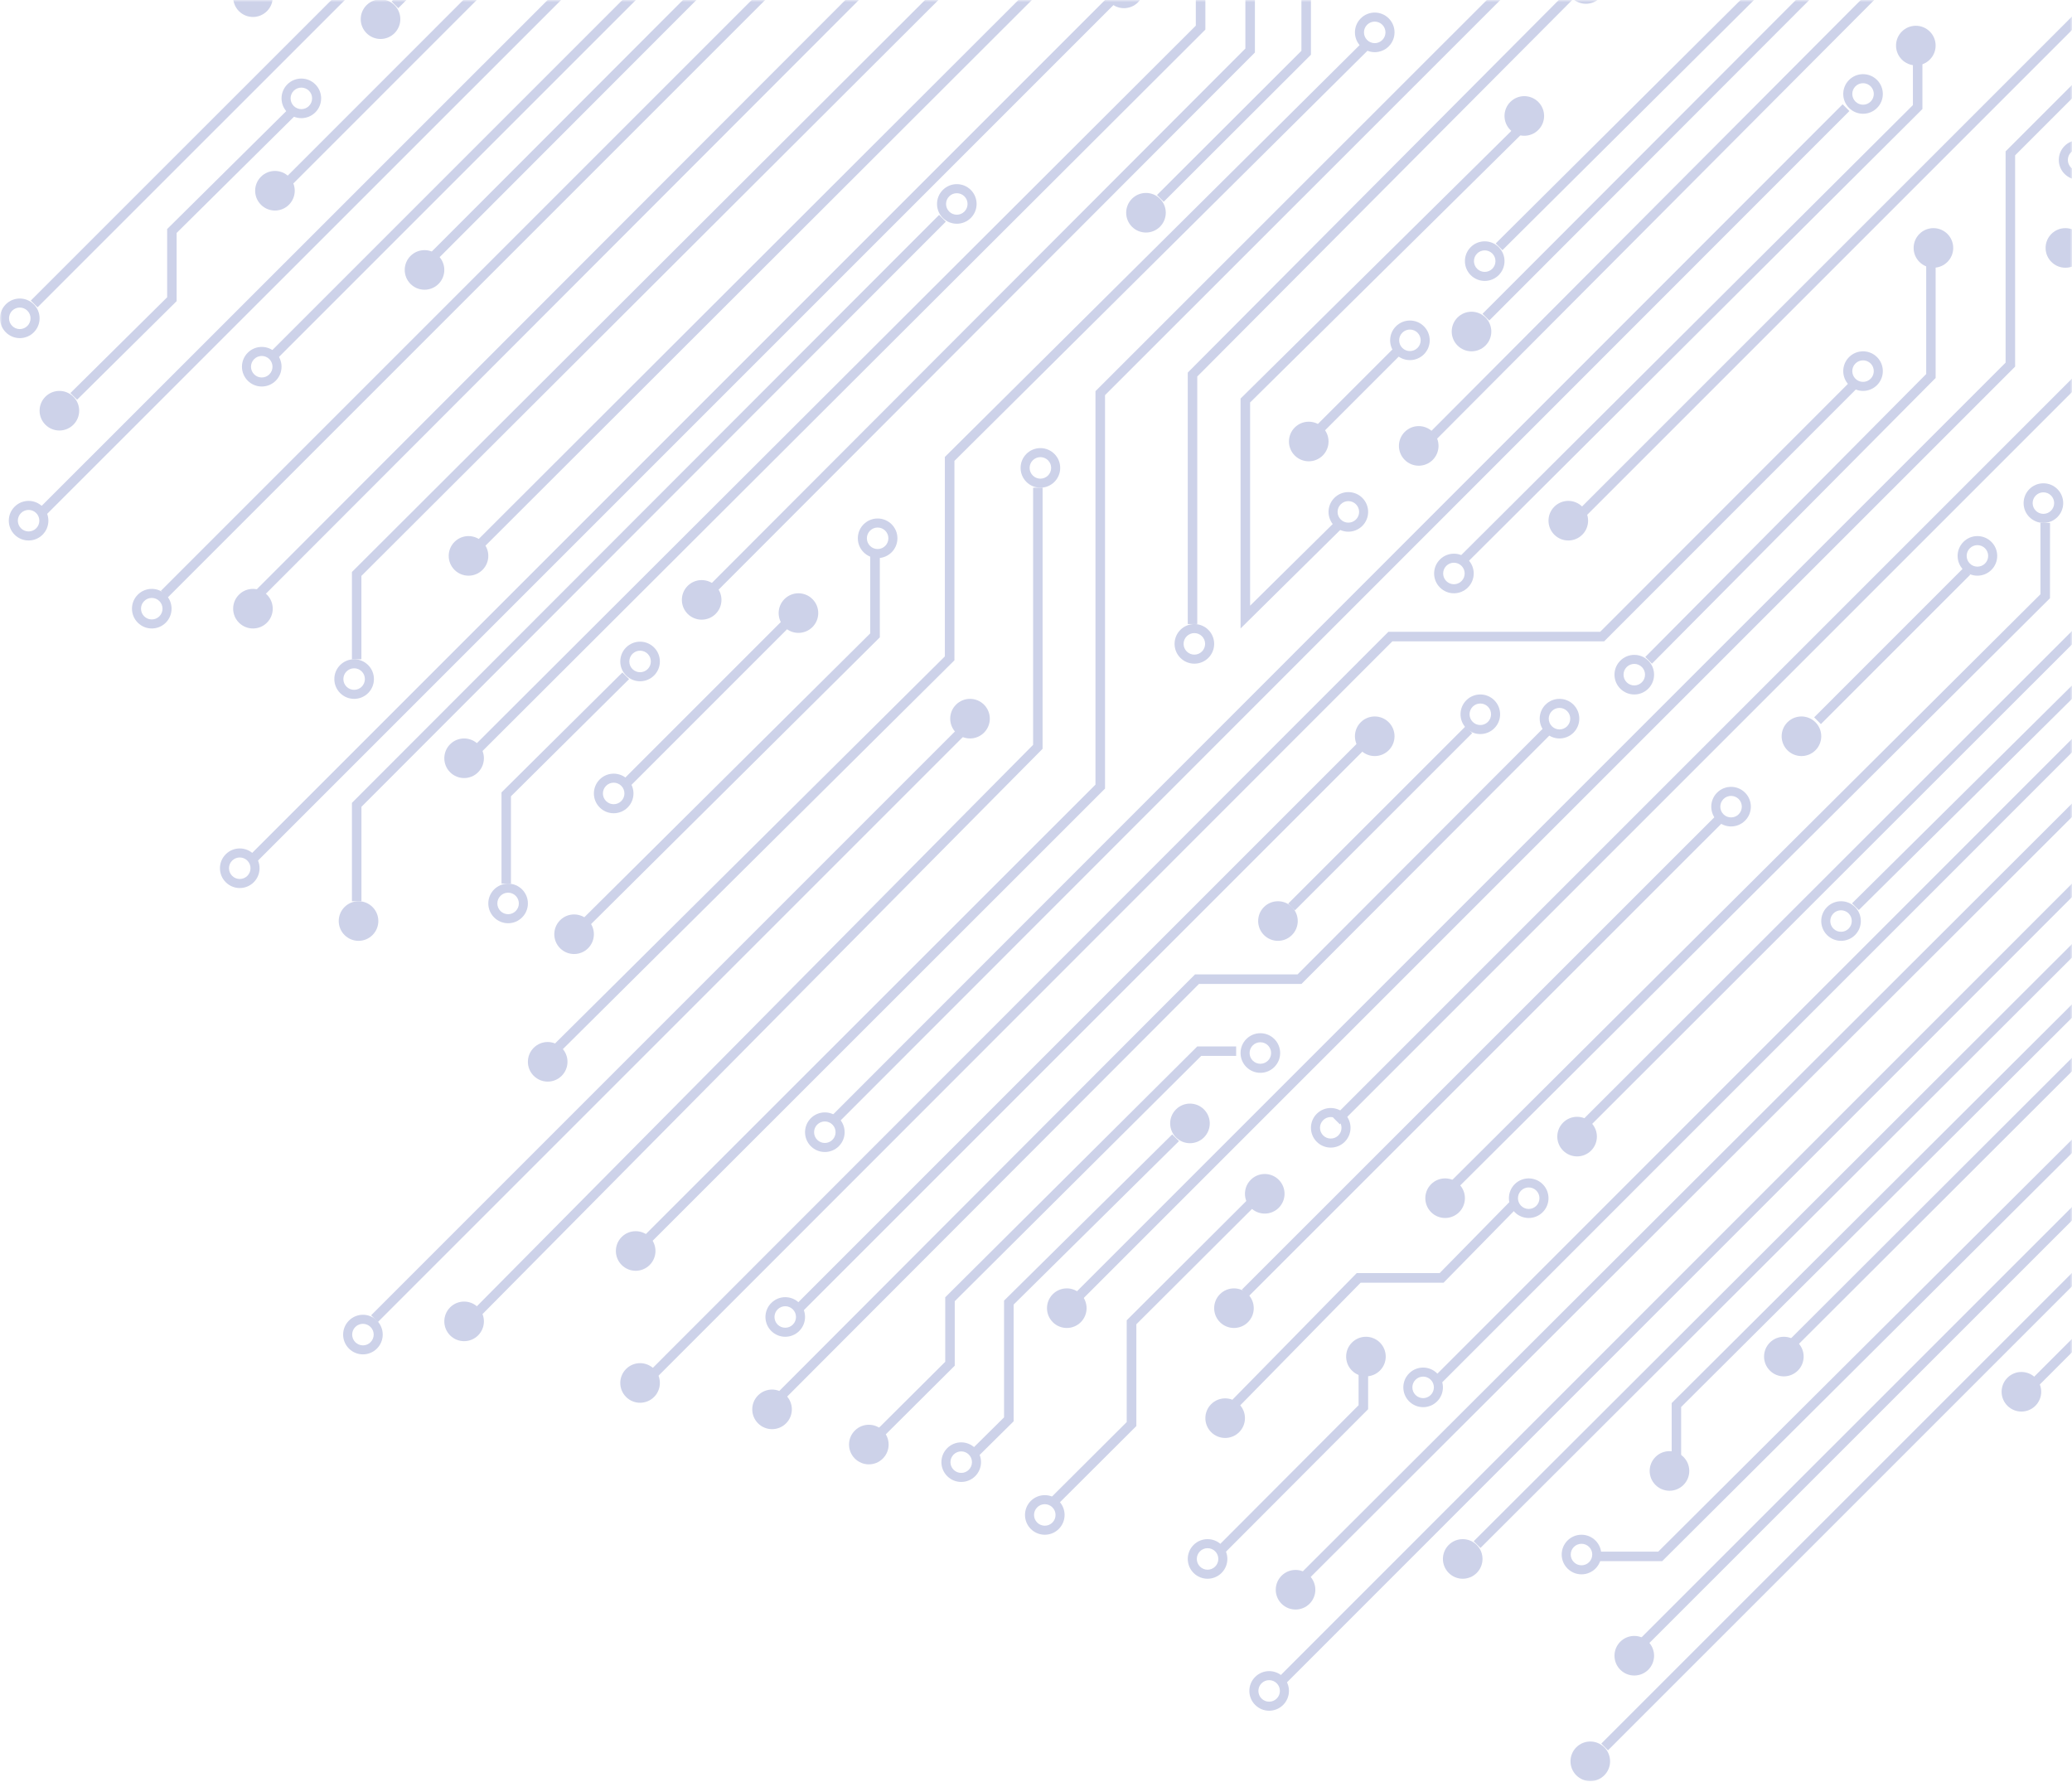 <?xml version="1.0" encoding="UTF-8"?>
<svg width="471px" height="405px" viewBox="0 0 471 405" version="1.1" xmlns="http://www.w3.org/2000/svg" xmlns:xlink="http://www.w3.org/1999/xlink">
    <title>tech background</title>
    <defs>
        <rect id="path-1" x="0" y="0" width="471" height="405"></rect>
    </defs>
    <g id="↳-landing-page" stroke="none" stroke-width="1" fill="none" fill-rule="evenodd">
        <g id="Auto-landing-page---v2" transform="translate(-811, -9663)">
            <g id="tech-background" transform="translate(811, 9663)">
                <mask id="mask-2" fill="white">
                    <use xlink:href="#path-1"></use>
                </mask>
                <g id="Mask"></g>
                <g id="Group" mask="url(#mask-2)" fill="#CDD2E9" fill-rule="nonzero">
                    <g transform="translate(0, -317.143)">
                        <polygon id="Path" points="425.467 45 427 46.533 298.072 175.427 220.157 175.427 8.533 387 7 385.467 219.257 173.26 297.176 173.26"></polygon>
                        <polygon id="Path" points="433.466 53 435 54.53 291.65 197.918 227.568 197.918 63.53 362 62 360.47 226.668 195.754 290.754 195.754"></polygon>
                        <polygon id="Path" points="368.467 134 370 135.531 257.431 247.937 257.431 294.311 106.529 445 105 443.469 255.265 293.413 255.265 247.042"></polygon>
                        <polygon id="Rectangle" transform="translate(112.463, 330.696) rotate(-44.992) translate(-112.463, -330.696) " points="-32.709 329.612 257.636 329.612 257.636 331.78 -32.709 331.78"></polygon>
                        <polygon id="Rectangle" transform="translate(151.867, 308.287) rotate(-45) translate(-151.867, -308.287) " points="25.337 307.204 278.397 307.204 278.397 309.371 25.337 309.371"></polygon>
                        <polygon id="Path" points="452.471 73 454 74.535 285.263 243.539 285.263 329.076 162.529 452 161 450.465 283.096 328.176 283.096 242.638"></polygon>
                        <polygon id="Rectangle" transform="translate(156.442, 413.426) rotate(-45) translate(-156.442, -413.426) " points="16.707 412.342 296.176 412.342 296.176 414.51 16.707 414.51"></polygon>
                        <polygon id="Rectangle" transform="translate(119.913, 369.636) rotate(-45) translate(-119.913, -369.636) " points="3.15 368.552 236.676 368.552 236.676 370.72 3.15 370.72"></polygon>
                        <polygon id="Rectangle" transform="translate(489.84, 385.889) rotate(-45) translate(-489.84, -385.889) " points="226.735 384.805 752.944 384.805 752.944 386.972 226.735 386.972"></polygon>
                        <polygon id="Path" points="612.47 195 614 196.533 458.072 352.452 458.072 400.472 245.533 613 244 611.467 455.905 399.576 455.905 351.552"></polygon>
                        <path d="M59.319,363.681 C61.077,365.44 63.926,365.44 65.681,363.681 C67.44,361.923 67.44,359.074 65.681,357.319 C63.923,355.56 61.074,355.56 59.319,357.319 C57.56,359.077 57.56,361.923 59.319,363.681 Z" id="Path"></path>
                        <path d="M2.767,391.228 C1.815,390.275 1.815,388.721 2.767,387.768 C3.72,386.815 5.273,386.815 6.226,387.768 C6.689,388.232 6.944,388.846 6.94,389.497 C6.94,390.151 6.685,390.765 6.223,391.228 C5.76,391.691 5.146,391.946 4.492,391.946 C3.844,391.946 3.23,391.691 2.767,391.228 L2.767,391.228 Z M1.318,392.681 C3.076,394.44 5.924,394.44 7.682,392.681 C9.439,390.923 9.439,388.074 7.682,386.319 C5.924,384.56 3.076,384.56 1.318,386.319 C-0.439,388.074 -0.439,390.923 1.318,392.681 L1.318,392.681 Z" id="Shape"></path>
                        <path d="M4.771,437.228 C3.818,436.275 3.818,434.721 4.771,433.768 C5.723,432.815 7.277,432.815 8.229,433.768 C9.182,434.721 9.182,436.275 8.229,437.228 C7.277,438.181 5.723,438.181 4.771,437.228 L4.771,437.228 Z M3.318,438.681 C5.076,440.44 7.924,440.44 9.682,438.681 C11.439,436.923 11.439,434.074 9.682,432.319 C7.924,430.56 5.076,430.56 3.318,432.319 C1.561,434.074 1.561,436.923 3.318,438.681 L3.318,438.681 Z" id="Shape"></path>
                        <path d="M52.771,516.228 C52.308,515.765 52.053,515.151 52.053,514.497 C52.053,513.842 52.308,513.228 52.771,512.768 C53.724,511.815 55.278,511.815 56.231,512.768 C57.184,513.721 57.184,515.275 56.231,516.228 C55.278,517.181 53.724,517.181 52.771,516.228 L52.771,516.228 L52.771,516.228 Z M51.318,517.681 L51.318,517.681 C53.076,519.44 55.926,519.44 57.681,517.681 C59.44,515.923 59.44,513.074 57.681,511.319 L57.681,511.319 C55.922,509.56 53.073,509.56 51.318,511.319 C49.562,513.07 49.559,515.923 51.318,517.681 L51.318,517.681 Z" id="Shape"></path>
                        <path d="M300.772,575.229 C299.819,574.273 299.819,572.722 300.772,571.769 C301.725,570.816 303.279,570.816 304.232,571.769 C305.185,572.722 305.185,574.276 304.232,575.229 C303.279,576.182 301.725,576.182 300.772,575.229 L300.772,575.229 L300.772,575.229 Z M299.319,576.682 C301.077,578.441 303.926,578.438 305.681,576.682 C307.44,574.924 307.44,572.074 305.681,570.319 C303.923,568.56 301.074,568.56 299.316,570.319 C297.561,572.074 297.561,574.924 299.319,576.682 L299.319,576.682 L299.319,576.682 Z" id="Shape"></path>
                        <path d="M32.77,457.232 C31.817,456.279 31.814,454.725 32.77,453.772 C33.723,452.819 35.277,452.819 36.23,453.772 C37.183,454.725 37.183,456.279 36.23,457.232 C35.277,458.186 33.726,458.186 32.77,457.232 L32.77,457.232 Z M31.32,458.682 C33.075,460.438 35.924,460.441 37.683,458.682 C39.441,456.924 39.437,454.074 37.683,452.319 C35.924,450.56 33.075,450.56 31.317,452.319 C29.559,454.074 29.562,456.927 31.32,458.682 L31.32,458.682 Z" id="Shape"></path>
                        <path d="M57.771,402.232 C56.818,401.279 56.818,399.725 57.771,398.772 C58.723,397.819 60.277,397.819 61.229,398.772 C62.182,399.725 62.182,401.279 61.229,402.232 C60.273,403.185 58.723,403.185 57.771,402.232 L57.771,402.232 Z M56.318,403.681 C58.076,405.44 60.924,405.44 62.682,403.681 C64.439,401.923 64.439,399.074 62.682,397.319 C60.924,395.56 58.076,395.56 56.318,397.319 C54.561,399.077 54.561,401.923 56.318,403.681 L56.318,403.681 Z" id="Shape"></path>
                        <path d="M103.319,446.681 C105.077,448.44 107.926,448.44 109.681,446.681 C111.44,444.923 111.44,442.074 109.681,440.319 C107.923,438.56 105.074,438.56 103.316,440.319 C101.561,442.074 101.561,444.923 103.319,446.681 Z" id="Path"></path>
                        <path d="M156.317,456.682 C158.075,458.438 160.924,458.441 162.682,456.682 C164.439,454.924 164.439,452.074 162.682,450.319 C160.924,448.56 158.075,448.56 156.317,450.319 C154.559,452.074 154.563,454.924 156.317,456.682 Z" id="Path"></path>
                        <path d="M239.319,617.684 C237.56,615.926 237.56,613.077 239.319,611.319 C241.077,609.56 243.923,609.56 245.681,611.319 C247.44,613.077 247.44,615.926 245.681,617.684 C243.926,619.439 241.077,619.439 239.319,617.684 Z" id="Path"></path>
                        <path d="M252.318,317.681 C254.076,319.44 256.924,319.44 258.682,317.681 C260.439,315.923 260.439,313.074 258.682,311.319 C256.924,309.56 254.076,309.56 252.318,311.319 C250.561,313.074 250.561,315.923 252.318,317.681 Z" id="Path"></path>
                        <polygon id="Path" points="727.469 347 729 348.532 596.967 480.343 551.439 480.346 405.535 626 404 624.468 550.538 478.177 596.066 478.177"></polygon>
                        <polygon id="Path" points="720.465 340 722 341.532 596.216 467.093 506.815 467.093 297.531 676 296 674.468 505.914 464.927 595.319 464.927"></polygon>
                        <polygon id="Rectangle" transform="translate(399.076, 591.464) rotate(-45.008) translate(-399.076, -591.464) " points="246.915 590.38 551.237 590.38 551.237 592.548 246.915 592.548"></polygon>
                        <polygon id="Rectangle" transform="translate(504.744, 452.869) rotate(-45.008) translate(-504.744, -452.869) " points="252.132 451.786 757.356 451.786 757.356 453.953 252.132 453.953"></polygon>
                        <polygon id="Path" points="681.467 206 683 207.531 481.312 409.049 481.312 453.322 360.533 574 359 572.472 479.146 452.427 479.146 408.154"></polygon>
                        <path d="M286.769,703.228 C285.816,702.276 285.816,700.722 286.769,699.769 C287.722,698.816 289.275,698.816 290.228,699.769 C291.181,700.722 291.181,702.276 290.228,703.228 C289.275,704.185 287.722,704.185 286.769,703.228 L286.769,703.228 Z M285.316,704.681 C287.074,706.44 289.923,706.44 291.681,704.681 C293.44,702.923 293.44,700.074 291.681,698.316 C289.923,696.561 287.074,696.561 285.319,698.316 C283.561,700.074 283.561,702.923 285.316,704.681 L285.316,704.681 Z" id="Shape"></path>
                        <path d="M321.77,634.229 C320.817,633.277 320.817,631.727 321.77,630.771 C322.723,629.818 324.277,629.818 325.231,630.771 C326.184,631.723 326.184,633.277 325.231,634.229 C324.277,635.185 322.727,635.185 321.77,634.229 L321.77,634.229 L321.77,634.229 Z M320.317,635.682 L320.317,635.682 C320.32,635.682 320.32,635.682 320.317,635.682 C322.076,637.439 324.925,637.439 326.681,635.682 C328.44,633.924 328.44,631.076 326.681,629.318 C324.922,627.561 322.072,627.561 320.317,629.318 C318.561,631.076 318.561,633.924 320.317,635.682 L320.317,635.682 Z" id="Shape"></path>
                        <path d="M402.318,628.682 C400.561,626.924 400.561,624.076 402.318,622.318 C404.076,620.561 406.924,620.561 408.682,622.318 C410.439,624.076 410.439,626.924 408.682,628.682 C406.924,630.439 404.076,630.439 402.318,628.682 Z" id="Path"></path>
                        <polygon id="Path" points="742.467 361 744 362.533 588.591 517.905 547.67 517.905 372.533 693 371 691.467 546.774 515.738 587.695 515.738"></polygon>
                        <path d="M368.318,696.682 C366.561,694.924 366.561,692.076 368.318,690.318 C370.076,688.561 372.924,688.561 374.682,690.318 C376.439,692.076 376.439,694.924 374.682,696.682 C372.924,698.439 370.076,698.439 368.318,696.682 Z" id="Path"></path>
                        <path d="M291.318,681.684 C289.561,679.929 289.561,677.077 291.318,675.319 C293.076,673.56 295.924,673.56 297.682,675.319 C299.439,677.077 299.439,679.926 297.682,681.684 C295.924,683.439 293.076,683.439 291.318,681.684 Z" id="Path"></path>
                        <path d="M355.319,578.681 C353.56,576.923 353.56,574.074 355.319,572.319 C357.077,570.56 359.926,570.56 361.681,572.319 C363.44,574.077 363.44,576.926 361.681,578.684 C359.923,580.439 357.074,580.439 355.319,578.681 Z" id="Path"></path>
                        <polygon id="Path" points="543.464 504 545 505.527 377.846 672 363 672 363 669.837 376.945 669.837"></polygon>
                        <path d="M357.771,672.232 C357.308,671.768 357.053,671.154 357.053,670.503 C357.053,669.154 358.15,668.057 359.498,668.057 C360.152,668.057 360.766,668.309 361.229,668.772 C361.692,669.235 361.947,669.849 361.944,670.5 C361.944,671.154 361.689,671.768 361.229,672.232 C360.766,672.691 360.152,672.946 359.502,672.946 C358.848,672.946 358.234,672.691 357.771,672.232 L357.771,672.232 Z M356.322,673.681 C357.137,674.497 358.261,675 359.502,675 C361.987,675 364,672.987 364,670.5 C364,669.258 363.497,668.134 362.682,667.319 C361.867,666.503 360.743,666 359.498,666 C357.016,666 355,668.013 355,670.5 C355.003,671.742 355.507,672.869 356.322,673.681 L356.322,673.681 Z" id="Shape"></path>
                        <polygon id="Path" points="309.461 327 311 328.528 216.957 421.908 216.957 467.236 124.539 559 123 557.475 214.782 466.343 214.782 421.012"></polygon>
                        <polygon id="Path" points="570.464 189 572 190.536 491.688 270.808 429.234 270.808 397.531 302.496 355.706 302.496 251.192 406.959 251.192 496.395 147.536 600 146 598.464 249.02 495.495 249.02 406.058 354.808 300.325 396.633 300.325 428.336 268.638 490.787 268.638"></polygon>
                        <polygon id="Rectangle" transform="translate(153.262, 548.752) rotate(-45) translate(-153.262, -548.752) " points="56.911 547.668 249.614 547.668 249.614 549.836 56.911 549.836"></polygon>
                        <polygon id="Rectangle" transform="translate(161.984, 475.575) rotate(-45) translate(-161.984, -475.575) " points="134.349 474.491 189.62 474.491 189.62 476.659 134.349 476.659"></polygon>
                        <polygon id="Path" points="356.471 315 358 316.531 272.161 402.727 272.161 459 270 459 270 401.83"></polygon>
                        <polygon id="Rectangle" transform="translate(307.379, 407.246) rotate(-44.992) translate(-307.379, -407.246) " points="293.262 406.162 321.497 406.162 321.497 408.33 293.262 408.33"></polygon>
                        <polygon id="Path" points="452 284 452 286.156 429.89 286.156 341.534 374 340 372.478 428.991 284"></polygon>
                        <polygon id="Rectangle" transform="translate(304.303, 457.008) rotate(-45.016) translate(-304.303, -457.008) " points="141.161 455.924 467.446 455.924 467.446 458.091 141.161 458.091"></polygon>
                        <polygon id="Path" points="420.463 404 422 405.538 364.648 462.922 316.511 462.922 147.537 632 146 630.466 315.609 460.749 363.75 460.749"></polygon>
                        <path d="M80.771,622.233 C79.817,621.28 79.817,619.726 80.771,618.773 C81.724,617.819 83.278,617.819 84.234,618.776 C85.187,619.729 85.187,621.28 84.231,622.237 C83.768,622.7 83.153,622.952 82.502,622.955 C81.848,622.948 81.234,622.693 80.771,622.233 L80.771,622.233 L80.771,622.233 Z M79.317,623.683 C81.073,625.439 83.925,625.439 85.681,623.683 C87.439,621.924 87.439,619.078 85.684,617.319 C85.684,617.319 85.684,617.319 85.684,617.319 C85.684,617.319 85.684,617.319 85.684,617.319 C83.925,615.56 81.079,615.56 79.321,617.319 C77.562,619.075 77.559,621.924 79.317,623.683 L79.317,623.683 L79.317,623.683 Z" id="Shape"></path>
                        <path d="M185.769,576.233 C184.816,575.279 184.816,573.725 185.769,572.772 C186.722,571.818 188.275,571.818 189.228,572.772 C190.181,573.725 190.181,575.276 189.228,576.233 C188.275,577.186 186.725,577.186 185.769,576.233 L185.769,576.233 Z M184.316,577.683 C186.074,579.439 188.923,579.439 190.681,577.683 C192.44,575.924 192.44,573.074 190.681,571.318 C190.681,571.318 190.681,571.318 190.681,571.318 L190.681,571.318 C188.923,569.559 186.074,569.562 184.319,571.318 C182.561,573.077 182.561,575.924 184.316,577.683 L184.316,577.683 Z" id="Shape"></path>
                        <path d="M269.768,465.228 C269.305,464.765 269.05,464.151 269.05,463.497 C269.05,462.148 270.148,461.05 271.497,461.05 C272.151,461.05 272.765,461.305 273.228,461.768 C273.691,462.232 273.943,462.846 273.943,463.5 C273.943,464.849 272.846,465.946 271.497,465.946 C270.846,465.943 270.232,465.691 269.768,465.228 L269.768,465.228 Z M268.319,466.681 C269.134,467.497 270.258,468 271.5,468 C273.987,468 276,465.987 276,463.5 C276,462.258 275.497,461.131 274.681,460.319 C273.866,459.503 272.742,459 271.5,459 C269.013,459 267,461.013 267,463.5 C267,464.742 267.503,465.866 268.319,466.681 L268.319,466.681 Z" id="Shape"></path>
                        <path d="M335.77,378.229 C334.817,377.273 334.817,375.723 335.77,374.771 C336.723,373.818 338.276,373.818 339.229,374.771 C340.182,375.723 340.182,377.277 339.229,378.233 C338.276,379.185 336.723,379.185 335.77,378.229 L335.77,378.229 Z M334.317,379.682 C336.075,381.439 338.924,381.439 340.682,379.682 C342.439,377.924 342.439,375.076 340.682,373.318 C338.924,371.561 336.075,371.561 334.317,373.318 C332.559,375.076 332.563,377.927 334.317,379.682 L334.317,379.682 Z" id="Shape"></path>
                        <path d="M318.77,396.229 C318.307,395.766 318.052,395.152 318.052,394.498 C318.052,393.844 318.307,393.23 318.77,392.767 C319.722,391.815 321.276,391.815 322.229,392.767 C323.182,393.72 323.182,395.273 322.229,396.226 C321.276,397.185 319.722,397.182 318.77,396.229 L318.77,396.229 Z M317.317,397.682 C319.075,399.439 321.923,399.439 323.681,397.682 C325.44,395.924 325.44,393.076 323.681,391.318 C321.923,389.561 319.075,389.561 317.32,391.318 C315.559,393.076 315.562,395.924 317.317,397.682 L317.317,397.682 Z" id="Shape"></path>
                        <path d="M421.769,403.228 C420.816,402.275 420.816,400.721 421.769,399.768 C422.722,398.815 424.276,398.815 425.228,399.768 C426.181,400.721 426.181,402.275 425.228,403.228 C424.276,404.185 422.722,404.185 421.769,403.228 L421.769,403.228 Z M420.316,404.681 C422.074,406.44 424.923,406.44 426.681,404.681 C428.44,402.923 428.44,400.074 426.681,398.319 C426.681,398.319 426.681,398.319 426.681,398.319 C424.923,396.56 422.074,396.56 420.316,398.319 C418.561,400.077 418.561,402.926 420.316,404.681 L420.316,404.681 Z" id="Shape"></path>
                        <path d="M137.769,499.231 C136.816,498.278 136.813,496.725 137.769,495.768 C138.722,494.815 140.276,494.815 141.229,495.768 C142.182,496.721 142.182,498.275 141.229,499.228 C140.276,500.184 138.726,500.184 137.769,499.231 L137.769,499.231 Z M136.319,500.684 C138.075,502.439 140.927,502.439 142.682,500.681 C144.441,498.923 144.438,496.074 142.682,494.319 C140.924,492.56 138.075,492.56 136.316,494.319 C134.561,496.074 134.561,498.926 136.319,500.684 L136.319,500.684 Z" id="Shape"></path>
                        <path d="M310.768,326.232 C309.815,325.279 309.815,323.725 310.768,322.772 C311.721,321.819 313.275,321.819 314.227,322.772 C315.18,323.725 315.18,325.279 314.227,326.232 C313.764,326.695 313.15,326.95 312.499,326.95 C311.845,326.946 311.231,326.691 310.768,326.232 L310.768,326.232 Z M309.318,327.681 C311.077,329.44 313.925,329.44 315.684,327.681 C317.439,325.923 317.439,323.074 315.684,321.319 C315.684,321.319 315.684,321.319 315.684,321.319 L315.684,321.319 C313.925,319.56 311.077,319.56 309.322,321.319 C307.56,323.077 307.56,325.926 309.318,327.681 L309.318,327.681 Z" id="Shape"></path>
                        <path d="M121.319,561.681 C123.077,563.44 125.923,563.44 127.681,561.681 C129.44,559.923 129.44,557.074 127.681,555.319 C125.923,553.56 123.074,553.56 121.316,555.319 C119.561,557.077 119.561,559.926 121.319,561.681 Z" id="Path"></path>
                        <path d="M141.318,604.682 C143.076,606.439 145.924,606.439 147.682,604.682 C149.439,602.924 149.439,600.076 147.682,598.318 C145.924,596.561 143.076,596.561 141.318,598.318 C139.561,600.076 139.561,602.927 141.318,604.682 Z" id="Path"></path>
                        <path d="M142.319,634.682 C144.074,636.438 146.927,636.441 148.682,634.682 C150.438,632.924 150.441,630.074 148.682,628.319 C146.924,626.56 144.074,626.56 142.319,628.319 C140.56,630.074 140.56,632.924 142.319,634.682 Z" id="Path"></path>
                        <polygon id="Path" points="351.472 482 353 483.535 295.848 540.797 272.551 540.797 177.528 636 176 634.465 271.652 538.628 294.949 538.628"></polygon>
                        <path d="M352.77,482.229 C351.817,481.276 351.817,479.723 352.77,478.77 C353.723,477.817 355.276,477.817 356.229,478.77 C357.182,479.723 357.182,481.276 356.229,482.229 C355.276,483.185 353.723,483.185 352.77,482.229 L352.77,482.229 Z M351.317,483.682 C353.075,485.439 355.924,485.439 357.682,483.682 C359.439,481.924 359.439,479.075 357.682,477.317 C357.682,477.317 357.682,477.317 357.682,477.317 C355.924,475.563 353.075,475.559 351.317,477.317 C349.559,479.075 349.563,481.927 351.317,483.682 L351.317,483.682 Z" id="Shape"></path>
                        <path d="M172.318,640.682 C174.076,642.438 176.924,642.441 178.682,640.682 C180.439,638.923 180.439,636.073 178.682,634.318 C176.924,632.562 174.076,632.559 172.318,634.318 C170.561,636.077 170.561,638.927 172.318,640.682 Z" id="Path"></path>
                        <path d="M178.316,459.682 C180.074,461.439 182.923,461.439 184.681,459.682 C186.44,457.924 186.44,455.075 184.681,453.317 C182.926,451.563 180.077,451.559 178.319,453.317 C176.561,455.079 176.561,457.927 178.316,459.682 Z" id="Path"></path>
                        <path d="M217.318,483.683 C219.076,485.437 221.925,485.441 223.683,483.683 C225.441,481.924 225.437,479.076 223.683,477.317 C221.925,475.563 219.076,475.559 217.321,477.317 C215.56,479.076 215.56,481.924 217.318,483.683 Z" id="Path"></path>
                        <path d="M294.316,420.682 C296.074,422.439 298.923,422.439 300.681,420.682 C302.44,418.924 302.44,416.076 300.681,414.318 C298.923,412.561 296.074,412.561 294.316,414.318 C292.561,416.076 292.561,418.927 294.316,420.682 Z" id="Path"></path>
                        <polygon id="Rectangle" transform="translate(473.327, 320.095) rotate(-45) translate(-473.327, -320.095) " points="312.575 319.012 634.079 319.012 634.079 321.179 312.575 321.179"></polygon>
                        <path d="M353.319,438.681 C355.077,440.44 357.926,440.44 359.681,438.681 C361.44,436.923 361.44,434.074 359.681,432.319 C357.923,430.56 355.074,430.56 353.319,432.319 C351.56,434.077 351.56,436.926 353.319,438.681 Z" id="Path"></path>
                        <polygon id="Rectangle" transform="translate(430.134, 463.982) rotate(-45.008) translate(-430.134, -463.982) " points="406.116 462.898 454.152 462.898 454.152 465.066 406.116 465.066"></polygon>
                        <path d="M447.77,445.232 C446.817,444.279 446.817,442.726 447.77,441.773 C448.722,440.82 450.276,440.82 451.229,441.773 C452.182,442.726 452.182,444.279 451.229,445.232 C450.276,446.185 448.722,446.185 447.77,445.232 L447.77,445.232 L447.77,445.232 Z M446.317,446.682 L446.317,446.682 C446.317,446.685 446.317,446.685 446.317,446.682 C448.075,448.439 450.923,448.439 452.681,446.682 C454.44,444.924 454.44,442.075 452.681,440.317 C450.923,438.563 448.075,438.559 446.32,440.317 C444.562,442.079 444.559,444.927 446.317,446.682 L446.317,446.682 Z" id="Shape"></path>
                        <path d="M406.318,487.684 C404.561,485.925 404.561,483.076 406.318,481.318 C408.076,479.559 410.924,479.562 412.682,481.318 C414.439,483.076 414.439,485.925 412.682,487.684 C410.924,489.439 408.076,489.439 406.318,487.684 Z" id="Path"></path>
                        <polygon id="Rectangle" transform="translate(337.007, 557.116) rotate(-44.992) translate(-337.007, -557.116) " points="260.728 556.033 413.287 556.033 413.287 558.2 260.728 558.2"></polygon>
                        <path d="M391.77,502.232 C390.817,501.279 390.817,499.725 391.77,498.772 C392.723,497.819 394.276,497.819 395.229,498.772 C396.182,499.725 396.182,501.279 395.229,502.232 C394.276,503.185 392.723,503.185 391.77,502.232 L391.77,502.232 L391.77,502.232 Z M390.317,503.681 L390.317,503.681 C390.317,503.685 390.317,503.685 390.317,503.681 C392.075,505.44 394.924,505.44 396.682,503.681 C398.439,501.923 398.439,499.074 396.682,497.319 C394.924,495.56 392.075,495.56 390.317,497.319 C388.563,499.077 388.559,501.926 390.317,503.681 L390.317,503.681 Z" id="Shape"></path>
                        <path d="M277.318,617.683 C275.562,615.924 275.559,613.075 277.318,611.319 C279.076,609.56 281.926,609.56 283.681,611.319 C285.44,613.078 285.44,615.928 283.681,617.686 C281.926,619.438 279.076,619.438 277.318,617.683 Z" id="Path"></path>
                        <polygon id="Rectangle" transform="translate(313.737, 503.169) rotate(-44.992) translate(-313.737, -503.169) " points="285.253 502.085 342.221 502.085 342.221 504.253 285.253 504.253"></polygon>
                        <path d="M334.771,481.232 C333.818,480.279 333.818,478.725 334.771,477.772 C335.723,476.819 337.277,476.819 338.229,477.772 C339.182,478.725 339.182,480.279 338.229,481.232 C337.277,482.185 335.723,482.185 334.771,481.232 L334.771,481.232 L334.771,481.232 Z M333.318,482.681 L333.318,482.681 C333.318,482.685 333.318,482.685 333.318,482.681 C335.076,484.44 337.924,484.44 339.682,482.681 C341.439,480.923 341.439,478.074 339.682,476.319 C337.924,474.56 335.076,474.56 333.318,476.319 C331.561,478.077 331.561,480.926 333.318,482.681 L333.318,482.681 Z" id="Shape"></path>
                        <path d="M287.318,529.682 C285.561,527.924 285.561,525.076 287.318,523.318 C289.076,521.561 291.924,521.561 293.682,523.318 C295.439,525.076 295.439,527.924 293.682,529.682 C291.924,531.439 289.076,531.439 287.318,529.682 Z" id="Path"></path>
                        <polygon id="Path" points="577.469 197 579 198.533 464.326 313.605 429.569 313.605 326.531 417 325 415.467 428.674 311.433 463.431 311.433"></polygon>
                        <path d="M319.319,421.681 C321.077,423.44 323.923,423.44 325.681,421.681 C327.44,419.923 327.44,417.074 325.681,415.319 C323.923,413.56 321.074,413.56 319.319,415.319 C317.56,417.074 317.56,419.923 319.319,421.681 Z" id="Path"></path>
                        <path d="M421.771,340.228 C420.818,339.275 420.818,337.721 421.771,336.768 C422.724,335.815 424.277,335.815 425.23,336.768 C426.183,337.721 426.186,339.275 425.233,340.228 C424.277,341.181 422.724,341.181 421.771,340.228 L421.771,340.228 Z M420.318,341.681 C422.076,343.44 424.925,343.44 426.683,341.681 C428.441,339.923 428.437,337.074 426.683,335.319 C424.925,333.56 422.076,333.56 420.321,335.319 C418.56,337.074 418.56,339.923 420.318,341.681 L420.318,341.681 Z" id="Shape"></path>
                        <path d="M358.768,315.232 C358.305,314.768 358.053,314.154 358.05,313.5 C358.05,312.846 358.305,312.232 358.768,311.772 C359.72,310.819 361.274,310.819 362.227,311.772 C363.179,312.725 363.179,314.279 362.227,315.232 C361.274,316.185 359.724,316.185 358.768,315.232 L358.768,315.232 Z M357.318,316.681 C359.076,318.44 361.925,318.44 363.683,316.681 C365.441,314.923 365.437,312.074 363.683,310.319 C361.925,308.56 359.076,308.56 357.321,310.319 C355.56,312.077 355.56,314.926 357.318,316.681 L357.318,316.681 Z" id="Shape"></path>
                        <polygon id="Path" points="240 257 237.83 257 237.83 271.429 58 451.463 59.536 453 240 272.327"></polygon>
                        <path d="M54.317,458.681 C52.563,456.926 52.559,454.074 54.317,452.319 C56.075,450.56 58.924,450.56 60.682,452.319 C62.439,454.077 62.439,456.926 60.682,458.684 C58.924,460.439 56.075,460.439 54.317,458.681 Z" id="Path"></path>
                        <polygon id="Path" points="274 300 271.827 300 271.827 322.976 108 486.466 109.534 488 274 323.872"></polygon>
                        <polygon id="Path" points="237 428 234.845 428 234.845 486.448 108 614.465 109.525 616 236.996 487.351"></polygon>
                        <path d="M102.317,620.683 C100.563,618.928 100.559,616.076 102.317,614.317 C104.075,612.559 106.924,612.563 108.682,614.317 C110.439,616.076 110.439,618.924 108.682,620.683 C106.924,622.437 104.075,622.441 102.317,620.683 Z" id="Path"></path>
                        <path d="M234.768,425.228 C234.305,424.765 234.05,424.151 234.05,423.5 C234.05,422.151 235.148,421.054 236.5,421.054 C237.154,421.054 237.768,421.309 238.228,421.768 C238.691,422.232 238.946,422.846 238.946,423.5 C238.946,424.849 237.849,425.946 236.5,425.946 C235.846,425.946 235.232,425.691 234.768,425.228 L234.768,425.228 Z M233.315,426.681 C234.131,427.497 235.255,428 236.5,428 C238.983,428 241,425.987 241,423.5 C241,422.258 240.497,421.131 239.681,420.319 C238.866,419.503 237.742,419 236.5,419 C234.013,419 232,421.013 232,423.5 C231.997,424.742 232.5,425.866 233.315,426.681 L233.315,426.681 Z" id="Shape"></path>
                        <polygon id="Path" points="557 530 547.488 530 364 713.471 365.525 715 548.385 532.161 557 532.157"></polygon>
                        <path d="M358.319,720.683 C360.078,722.437 362.927,722.441 364.682,720.683 C366.441,718.925 366.438,716.076 364.682,714.318 C362.924,712.561 360.075,712.561 358.316,714.318 C356.561,716.076 356.561,718.925 358.319,720.683 Z" id="Path"></path>
                        <polygon id="Path" points="466 436 465.996 453.118 331.534 587 330 585.472 463.823 452.224 463.827 436"></polygon>
                        <path d="M325.317,592.682 C323.563,590.927 323.559,588.075 325.317,586.317 C327.075,584.559 329.924,584.563 331.682,586.317 C333.439,588.075 333.439,590.924 331.682,592.682 C329.924,594.439 327.075,594.439 325.317,592.682 Z" id="Path"></path>
                        <path d="M462.768,433.228 C462.305,432.765 462.054,432.151 462.054,431.5 C462.054,430.151 463.151,429.054 464.5,429.054 C465.154,429.054 465.768,429.309 466.228,429.768 C466.691,430.232 466.946,430.846 466.946,431.5 C466.946,432.849 465.849,433.946 464.5,433.946 C463.846,433.946 463.232,433.691 462.768,433.228 L462.768,433.228 Z M461.315,434.681 C462.131,435.497 463.255,436 464.5,436 C466.983,436 469,433.987 469,431.5 C469,430.258 468.497,429.131 467.681,428.319 C466.866,427.503 465.742,427 464.5,427 C462.013,427 460,429.013 460,431.5 C459.997,432.742 460.5,433.866 461.315,434.681 L461.315,434.681 Z" id="Shape"></path>
                        <polygon id="Rectangle" transform="translate(245.409, 550.737) rotate(-45) translate(-245.409, -550.737) " points="155.243 549.653 335.575 549.653 335.575 551.821 155.243 551.821"></polygon>
                        <path d="M309.318,487.681 C311.076,489.44 313.924,489.44 315.682,487.681 C317.439,485.922 317.439,483.072 315.682,481.317 C313.924,479.561 311.076,479.561 309.321,481.317 C307.56,483.072 307.56,485.922 309.318,487.681 Z" id="Path"></path>
                        <path d="M176.77,618.232 C175.818,617.279 175.818,615.725 176.77,614.772 C177.723,613.819 179.276,613.819 180.229,614.772 C181.182,615.725 181.182,617.279 180.229,618.232 C179.276,619.185 177.723,619.185 176.77,618.232 L176.77,618.232 Z M175.318,619.681 C177.076,621.44 179.924,621.44 181.682,619.681 C183.439,617.923 183.439,615.074 181.682,613.319 C179.924,611.56 177.076,611.56 175.321,613.319 C173.56,615.077 173.56,617.926 175.318,619.681 L175.318,619.681 Z" id="Shape"></path>
                        <polygon id="Path" points="336.537 669 335 667.469 522.825 480 531 480 531 482.168 523.724 482.168"></polygon>
                        <path d="M335.682,668.319 C337.441,670.074 337.438,672.926 335.682,674.681 C333.924,676.44 331.074,676.44 329.319,674.681 C327.56,672.923 327.56,670.074 329.319,668.316 C331.074,666.561 333.924,666.561 335.682,668.319 Z" id="Path"></path>
                        <path d="M102.319,492.682 C104.077,494.438 106.926,494.441 108.681,492.682 C110.44,490.924 110.44,488.074 108.681,486.319 C106.923,484.56 104.074,484.56 102.319,486.319 C100.56,488.074 100.56,490.924 102.319,492.682 Z" id="Path"></path>
                        <polygon id="Path" points="375.514 468 374 466.475 437.857 402.163 437.857 373 440 373 440 403.058"></polygon>
                        <path d="M439.5,378 C441.983,378 444,375.987 444,373.5 C444,371.013 441.987,369 439.5,369 C437.013,369 435,371.013 435,373.5 C435,375.987 437.013,378 439.5,378 Z" id="Path"></path>
                        <path d="M369.77,472.228 C368.818,471.275 368.818,469.721 369.77,468.768 C370.723,467.815 372.276,467.815 373.229,468.768 C374.182,469.721 374.182,471.275 373.229,472.228 C372.276,473.185 370.723,473.185 369.77,472.228 L369.77,472.228 Z M368.318,473.681 C370.076,475.44 372.924,475.44 374.682,473.681 C376.439,471.923 376.439,469.074 374.682,467.319 C374.682,467.319 374.682,467.319 374.682,467.319 C372.924,465.56 370.076,465.56 368.321,467.319 C366.56,469.074 366.56,471.923 368.318,473.681 L368.318,473.681 Z" id="Shape"></path>
                        <polygon id="Path" points="282 460 282 407.739 344.463 346 346 347.515 284.17 408.629 284.17 454.821 303.37 435.844 304.903 437.362"></polygon>
                        <path d="M343.319,346.681 C345.077,348.44 347.926,348.44 349.681,346.681 C351.44,344.923 351.44,342.074 349.681,340.319 C347.923,338.56 345.074,338.56 343.316,340.319 C341.561,342.077 341.561,344.926 343.319,346.681 Z" id="Path"></path>
                        <path d="M304.054,433.5 C304.054,432.846 304.309,432.232 304.772,431.768 C305.725,430.815 307.279,430.815 308.232,431.768 C308.695,432.232 308.95,432.846 308.95,433.5 C308.95,434.154 308.695,434.768 308.232,435.228 C307.279,436.181 305.725,436.181 304.772,435.228 C304.309,434.768 304.054,434.154 304.054,433.5 L304.054,433.5 Z M302,433.5 C302,434.651 302.44,435.802 303.319,436.681 C305.077,438.44 307.926,438.44 309.681,436.681 C310.56,435.802 311,434.651 311,433.5 C311,432.349 310.56,431.198 309.685,430.319 C307.926,428.56 305.077,428.56 303.319,430.319 C302.44,431.198 302,432.349 302,433.5 L302,433.5 Z" id="Shape"></path>
                        <polygon id="Path" points="463.525 632 462 630.472 546.726 545.787 570.618 545.787 705.475 411 707 412.528 571.51 547.944 547.621 547.944"></polygon>
                        <path d="M472.5,355.946 C471.151,355.946 470.054,354.849 470.054,353.5 C470.054,352.151 471.151,351.054 472.5,351.054 C473.849,351.054 474.946,352.151 474.946,353.5 C474.946,354.849 473.849,355.946 472.5,355.946 L472.5,355.946 L472.5,355.946 Z M472.5,358 L472.5,358 C472.5,358 472.5,358 472.5,358 C474.987,358 477,355.983 477,353.5 C477,351.013 474.987,349 472.5,349 C470.013,349 468,351.013 468,353.5 C468,355.987 470.013,358 472.5,358 L472.5,358 Z" id="Shape"></path>
                        <polygon id="Path" points="333.529 445 332 443.477 434.837 341.034 434.837 331 437 331 437 341.924"></polygon>
                        <path d="M435.5,332 C437.987,332 440,329.987 440,327.5 C440,325.013 437.983,323 435.5,323 C433.013,323 431,325.013 431,327.5 C431,329.987 433.013,332 435.5,332 Z" id="Path"></path>
                        <path d="M328.77,449.228 C327.817,448.275 327.817,446.721 328.77,445.768 C329.722,444.815 331.276,444.815 332.229,445.768 C333.182,446.721 333.182,448.275 332.229,449.228 C331.276,450.185 329.722,450.181 328.77,449.228 L328.77,449.228 Z M327.317,450.681 C329.075,452.44 331.923,452.44 333.681,450.681 C335.44,448.923 335.44,446.074 333.681,444.319 C333.681,444.319 333.681,444.319 333.681,444.319 C331.923,442.56 329.075,442.56 327.32,444.319 C325.559,446.074 325.562,448.923 327.317,450.681 L327.317,450.681 Z" id="Shape"></path>
                        <polygon id="Path" points="133.548 528 132 526.463 197.814 461.117 197.814 443 200 443 200 462.014"></polygon>
                        <path d="M199.5,441.946 C198.151,441.946 197.054,440.849 197.054,439.5 C197.054,438.151 198.151,437.054 199.5,437.054 C200.849,437.054 201.946,438.151 201.946,439.5 C201.943,440.849 200.846,441.946 199.5,441.946 L199.5,441.946 Z M199.5,444 C201.983,444 204,441.983 204,439.5 C204,437.013 201.983,435 199.5,435 C197.013,435 195,437.017 195,439.5 C194.997,441.983 197.013,444 199.5,444 L199.5,444 Z" id="Shape"></path>
                        <path d="M127.318,532.684 C129.077,534.439 131.926,534.439 133.681,532.684 C135.44,530.926 135.44,528.077 133.681,526.319 C131.923,524.56 129.073,524.56 127.315,526.319 C125.563,528.077 125.56,530.926 127.318,532.684 Z" id="Path"></path>
                        <polygon id="Path" points="82.153 467 80 467 80 447.159 238.479 289 240 290.518 82.153 448.05"></polygon>
                        <path d="M80.5,473.946 C79.846,473.946 79.232,473.691 78.768,473.228 C78.305,472.765 78.054,472.151 78.054,471.497 C78.054,470.148 79.151,469.05 80.5,469.05 C81.849,469.05 82.946,470.148 82.946,471.497 C82.946,472.849 81.849,473.946 80.5,473.946 L80.5,473.946 L80.5,473.946 Z M80.5,476 L80.5,476 C82.987,476 85,473.987 85,471.5 C85,469.013 82.987,467 80.5,467 L80.5,467 C78.013,467 76,469.013 76,471.497 C76,473.983 78.013,476 80.5,476 L80.5,476 Z" id="Shape"></path>
                        <polygon id="Path" points="380 649 380 636.075 481.477 535 483 536.514 382.151 636.963 382.151 649"></polygon>
                        <path d="M376.319,654.682 C374.56,652.924 374.56,650.076 376.319,648.318 C378.077,646.561 380.926,646.561 382.681,648.318 C384.44,650.076 384.44,652.924 382.681,654.682 C380.926,656.439 378.077,656.439 376.319,654.682 Z" id="Path"></path>
                        <polygon id="Path" points="338.525 390 337 388.469 427.615 297.735 460.752 297.735 472.475 286 474 287.527 461.647 299.896 428.51 299.896"></polygon>
                        <path d="M331.319,395.681 C333.077,397.44 335.923,397.44 337.681,395.681 C339.44,393.923 339.44,391.074 337.681,389.319 C335.923,387.56 333.074,387.56 331.316,389.319 C329.561,391.074 329.561,393.923 331.319,395.681 Z" id="Path"></path>
                        <polygon id="Path" points="264.53 363 263 361.472 295.834 328.694 295.834 253 298 253 298 329.587"></polygon>
                        <path d="M257.316,368.682 C259.074,370.439 261.923,370.439 263.681,368.682 C265.44,366.924 265.44,364.075 263.681,362.317 C261.926,360.563 259.077,360.559 257.319,362.317 C255.561,364.079 255.561,366.927 257.316,368.682 Z" id="Path"></path>
                        <polygon id="Path" points="90.533 319 89 317.464 222.17 184 272 184 272 186.169 223.068 186.169"></polygon>
                        <path d="M83.319,324.681 C85.077,326.44 87.926,326.44 89.681,324.681 C91.44,322.923 91.44,320.074 89.681,318.319 C87.923,316.56 85.074,316.56 83.319,318.319 C81.56,320.074 81.56,322.923 83.319,324.681 Z" id="Path"></path>
                        <polygon id="Path" points="200.527 644 199 642.48 214.87 626.682 214.87 612.023 272.165 555 281 555 281 557.154 273.061 557.154 217.031 612.915 217.031 627.571"></polygon>
                        <path d="M284.054,556.5 C284.054,555.151 285.151,554.054 286.5,554.054 C287.849,554.054 288.946,555.151 288.946,556.5 C288.946,557.849 287.849,558.946 286.5,558.946 C285.151,558.943 284.054,557.849 284.054,556.5 L284.054,556.5 L284.054,556.5 Z M282,556.5 C282,558.987 284.013,561 286.5,561 C288.987,561 291,558.987 291,556.5 C291,554.013 288.983,552 286.5,552 C284.013,552 282,554.013 282,556.5 C282,556.5 282,556.5 282,556.5 L282,556.5 Z" id="Shape"></path>
                        <path d="M194.319,648.681 C192.56,646.923 192.56,644.074 194.319,642.319 C196.077,640.56 198.923,640.56 200.681,642.319 C202.44,644.077 202.44,646.926 200.681,648.681 C198.926,650.44 196.077,650.44 194.319,648.681 Z" id="Path"></path>
                        <polygon id="Path" points="422.538 524 421 522.476 496.825 447.372 496.825 435 499 435 499 448.264"></polygon>
                        <path d="M416.767,528.229 C415.814,527.276 415.814,525.723 416.767,524.77 C417.72,523.817 419.273,523.817 420.226,524.77 C421.178,525.723 421.178,527.276 420.226,528.229 C419.273,529.182 417.723,529.182 416.767,528.229 L416.767,528.229 L416.767,528.229 Z M415.318,529.682 L415.318,529.682 C415.318,529.682 415.318,529.682 415.318,529.682 C417.076,531.439 419.924,531.439 421.682,529.682 C423.439,527.924 423.439,525.075 421.682,523.317 C419.924,521.563 417.076,521.559 415.321,523.317 C413.56,525.075 413.56,527.924 415.318,529.682 L415.318,529.682 Z" id="Shape"></path>
                        <polygon id="Path" points="281.514 637 280 635.455 308.407 606.525 327.256 606.525 343.483 590 345 591.545 328.145 608.711 309.295 608.711"></polygon>
                        <path d="M345.771,591.229 C344.818,590.277 344.818,588.723 345.771,587.771 C346.723,586.818 348.277,586.818 349.229,587.771 C350.182,588.727 350.182,590.277 349.229,591.233 C348.277,592.185 346.723,592.182 345.771,591.229 L345.771,591.229 L345.771,591.229 Z M344.318,592.682 C344.318,592.682 344.318,592.682 344.318,592.682 C344.318,592.682 344.318,592.682 344.318,592.682 C346.076,594.439 348.924,594.439 350.682,592.682 C352.439,590.924 352.439,588.076 350.682,586.318 C348.924,584.561 346.076,584.561 344.318,586.318 C342.561,588.076 342.561,590.924 344.318,592.682 L344.318,592.682 Z" id="Shape"></path>
                        <path d="M275.318,642.682 C273.561,640.924 273.561,638.076 275.318,636.318 C277.076,634.561 279.924,634.561 281.682,636.318 C283.439,638.076 283.439,640.924 281.682,642.682 C279.924,644.439 277.073,644.439 275.318,642.682 Z" id="Path"></path>
                        <polygon id="Path" points="116.15 518 114 518 114 497.259 141.477 470 143 471.511 116.15 498.144"></polygon>
                        <path d="M113.054,522.5 C113.054,521.151 114.151,520.054 115.5,520.054 C116.849,520.054 117.946,521.151 117.946,522.5 C117.946,523.849 116.849,524.946 115.5,524.946 C114.151,524.946 113.054,523.849 113.054,522.5 L113.054,522.5 Z M111,522.5 C111,524.983 113.017,527 115.5,527 C117.987,527 120,524.983 120,522.5 C120,520.013 117.987,518 115.5,518 C113.017,518 111,520.017 111,522.5 L111,522.5 Z" id="Shape"></path>
                        <path d="M143.772,469.23 C142.819,468.277 142.816,466.723 143.772,465.766 C144.726,464.813 146.279,464.813 147.233,465.766 C148.186,466.719 148.186,468.273 147.233,469.227 C146.279,470.183 144.726,470.183 143.772,469.23 L143.772,469.23 Z M142.319,470.683 C144.078,472.439 146.927,472.439 148.682,470.683 C150.441,468.924 150.438,466.075 148.682,464.319 C146.924,462.56 144.075,462.56 142.316,464.319 C140.561,466.075 140.561,468.924 142.319,470.683 L142.319,470.683 Z" id="Shape"></path>
                        <polygon id="Path" points="278.537 670 277 668.463 308.83 636.56 308.83 629 311 629 311 637.462"></polygon>
                        <path d="M272.77,673.229 C271.817,672.276 271.817,670.726 272.77,669.77 C273.723,668.817 275.276,668.817 276.229,669.77 C277.182,670.723 277.182,672.276 276.229,673.229 C275.276,674.185 273.723,674.185 272.77,673.229 L272.77,673.229 L272.77,673.229 Z M271.317,674.682 C271.317,674.682 271.317,674.682 271.317,674.682 C271.317,674.682 271.317,674.682 271.317,674.682 C273.075,676.439 275.924,676.439 277.682,674.682 C279.439,672.924 279.439,670.075 277.682,668.317 C275.924,666.563 273.075,666.559 271.317,668.317 C269.559,670.079 269.563,672.927 271.317,674.682 L271.317,674.682 Z" id="Shape"></path>
                        <path d="M307.318,628.681 C305.561,626.926 305.561,624.074 307.318,622.319 C309.076,620.56 311.925,620.56 313.683,622.319 C315.437,624.077 315.441,626.926 313.683,628.681 C311.925,630.44 309.076,630.44 307.318,628.681 Z" id="Path"></path>
                        <polygon id="Path" points="240.552 659 239 657.452 256.12 640.384 256.12 617.25 283.448 590 285 591.544 258.312 618.157 258.312 641.291"></polygon>
                        <path d="M284.318,591.682 C282.561,589.924 282.561,587.076 284.318,585.318 C286.076,583.561 288.924,583.561 290.682,585.318 C292.439,587.076 292.439,589.924 290.682,591.682 C288.924,593.439 286.076,593.439 284.318,591.682 Z" id="Path"></path>
                        <path d="M235.769,663.229 C234.816,662.277 234.816,660.727 235.769,659.771 C236.722,658.818 238.276,658.818 239.228,659.771 C240.181,660.723 240.181,662.277 239.228,663.233 C238.276,664.185 236.725,664.185 235.769,663.229 L235.769,663.229 L235.769,663.229 Z M234.316,664.682 C234.316,664.682 234.316,664.682 234.316,664.682 C234.32,664.685 234.32,664.685 234.316,664.682 C236.074,666.439 238.923,666.439 240.681,664.682 C242.44,662.924 242.44,660.076 240.681,658.318 C238.923,656.561 236.074,656.561 234.316,658.318 C232.561,660.079 232.561,662.927 234.316,664.682 L234.316,664.682 Z" id="Shape"></path>
                        <polygon id="Path" points="222.542 648 221 646.48 228.237 639.322 228.237 612.782 266.462 575 268 576.524 230.418 613.675 230.418 640.214"></polygon>
                        <path d="M267.319,575.682 C265.56,573.924 265.56,571.076 267.319,569.318 C269.077,567.561 271.923,567.561 273.681,569.318 C275.44,571.076 275.44,573.924 273.681,575.682 C271.926,577.439 269.077,577.439 267.319,575.682 Z" id="Path"></path>
                        <path d="M216.77,651.231 C215.817,650.278 215.817,648.728 216.77,647.772 C217.723,646.819 219.277,646.819 220.231,647.772 C221.184,648.725 221.184,650.278 220.231,651.231 C219.277,652.184 217.727,652.184 216.77,651.231 L216.77,651.231 L216.77,651.231 Z M215.317,652.681 L215.317,652.681 C215.32,652.681 215.32,652.681 215.317,652.681 C217.076,654.439 219.925,654.439 221.681,652.684 C223.44,650.926 223.44,648.077 221.681,646.319 C219.922,644.56 217.072,644.56 215.317,646.319 C213.561,648.077 213.561,650.926 215.317,652.681 L215.317,652.681 Z" id="Shape"></path>
                        <path d="M469.5,378 C467.017,378 465,375.987 465,373.5 C465,371.013 467.013,369 469.5,369 C471.987,369 474,371.013 474,373.5 C474,375.987 471.987,378 469.5,378 Z" id="Path"></path>
                        <polygon id="Path" points="98.531 377 97 375.467 245.262 227 255 227 255 229.17 246.161 229.17"></polygon>
                        <path d="M93.318,381.683 C91.561,379.928 91.561,377.076 93.318,375.317 C95.076,373.559 97.924,373.563 99.682,375.317 C101.439,377.076 101.439,379.924 99.682,381.683 C97.921,383.437 95.073,383.441 93.318,381.683 Z" id="Path"></path>
                        <path d="M456.319,636.681 C454.56,634.926 454.56,632.074 456.319,630.319 C458.077,628.56 460.926,628.56 462.681,630.319 C464.44,632.077 464.44,634.926 462.681,636.684 C460.926,638.439 458.077,638.439 456.319,636.681 Z" id="Path"></path>
                        <path d="M54.317,319.681 C56.075,321.44 58.924,321.44 60.682,319.681 C62.439,317.923 62.439,315.074 60.682,313.319 C58.924,311.56 56.075,311.56 54.317,313.319 C52.559,315.074 52.563,317.923 54.317,319.681 Z" id="Path"></path>
                        <polygon id="Path" points="17.522 408 16 406.49 37.995 384.715 37.995 369.208 65.475 342 67 343.507 40.149 370.093 40.149 385.596"></polygon>
                        <path d="M66.772,341.232 C65.819,340.279 65.819,338.725 66.772,337.772 C67.725,336.819 69.279,336.819 70.232,337.772 C70.695,338.235 70.95,338.849 70.946,339.5 C70.946,340.154 70.691,340.768 70.228,341.232 C69.765,341.695 69.151,341.95 68.497,341.95 C67.849,341.946 67.235,341.691 66.772,341.232 L66.772,341.232 Z M65.319,342.681 C67.077,344.44 69.926,344.44 71.681,342.681 C73.44,340.923 73.44,338.074 71.681,336.319 C69.923,334.56 67.074,334.56 65.316,336.319 C63.561,338.077 63.561,340.923 65.319,342.681 L65.319,342.681 Z" id="Shape"></path>
                        <path d="M10.317,413.681 C12.076,415.44 14.922,415.44 16.681,413.681 C18.44,411.923 18.44,409.077 16.681,407.319 C14.922,405.56 12.072,405.56 10.317,407.319 C8.561,409.077 8.561,411.926 10.317,413.681 Z" id="Path"></path>
                        <polygon id="Path" points="82.162 522 80 522 80 499.637 213.469 366 215 367.53 82.162 500.535"></polygon>
                        <path d="M215.768,365.234 C214.815,364.281 214.815,362.728 215.768,361.775 C216.721,360.822 218.274,360.822 219.227,361.775 C220.18,362.728 220.18,364.281 219.227,365.234 C218.274,366.187 216.724,366.187 215.768,365.234 L215.768,365.234 Z M214.318,366.684 C216.076,368.439 218.925,368.439 220.683,366.684 C222.441,364.926 222.437,362.077 220.683,360.319 C218.925,358.56 216.076,358.56 214.318,360.319 C212.561,362.077 212.561,364.926 214.318,366.684 L214.318,366.684 Z" id="Shape"></path>
                        <path d="M81.5,531 C83.983,531 86,528.987 86,526.5 C86,524.013 83.987,522 81.5,522 C79.013,522 77,524.013 77,526.5 C77,528.983 79.013,531 81.5,531 Z" id="Path"></path>
                    </g>
                </g>
            </g>
        </g>
    </g>
</svg>
